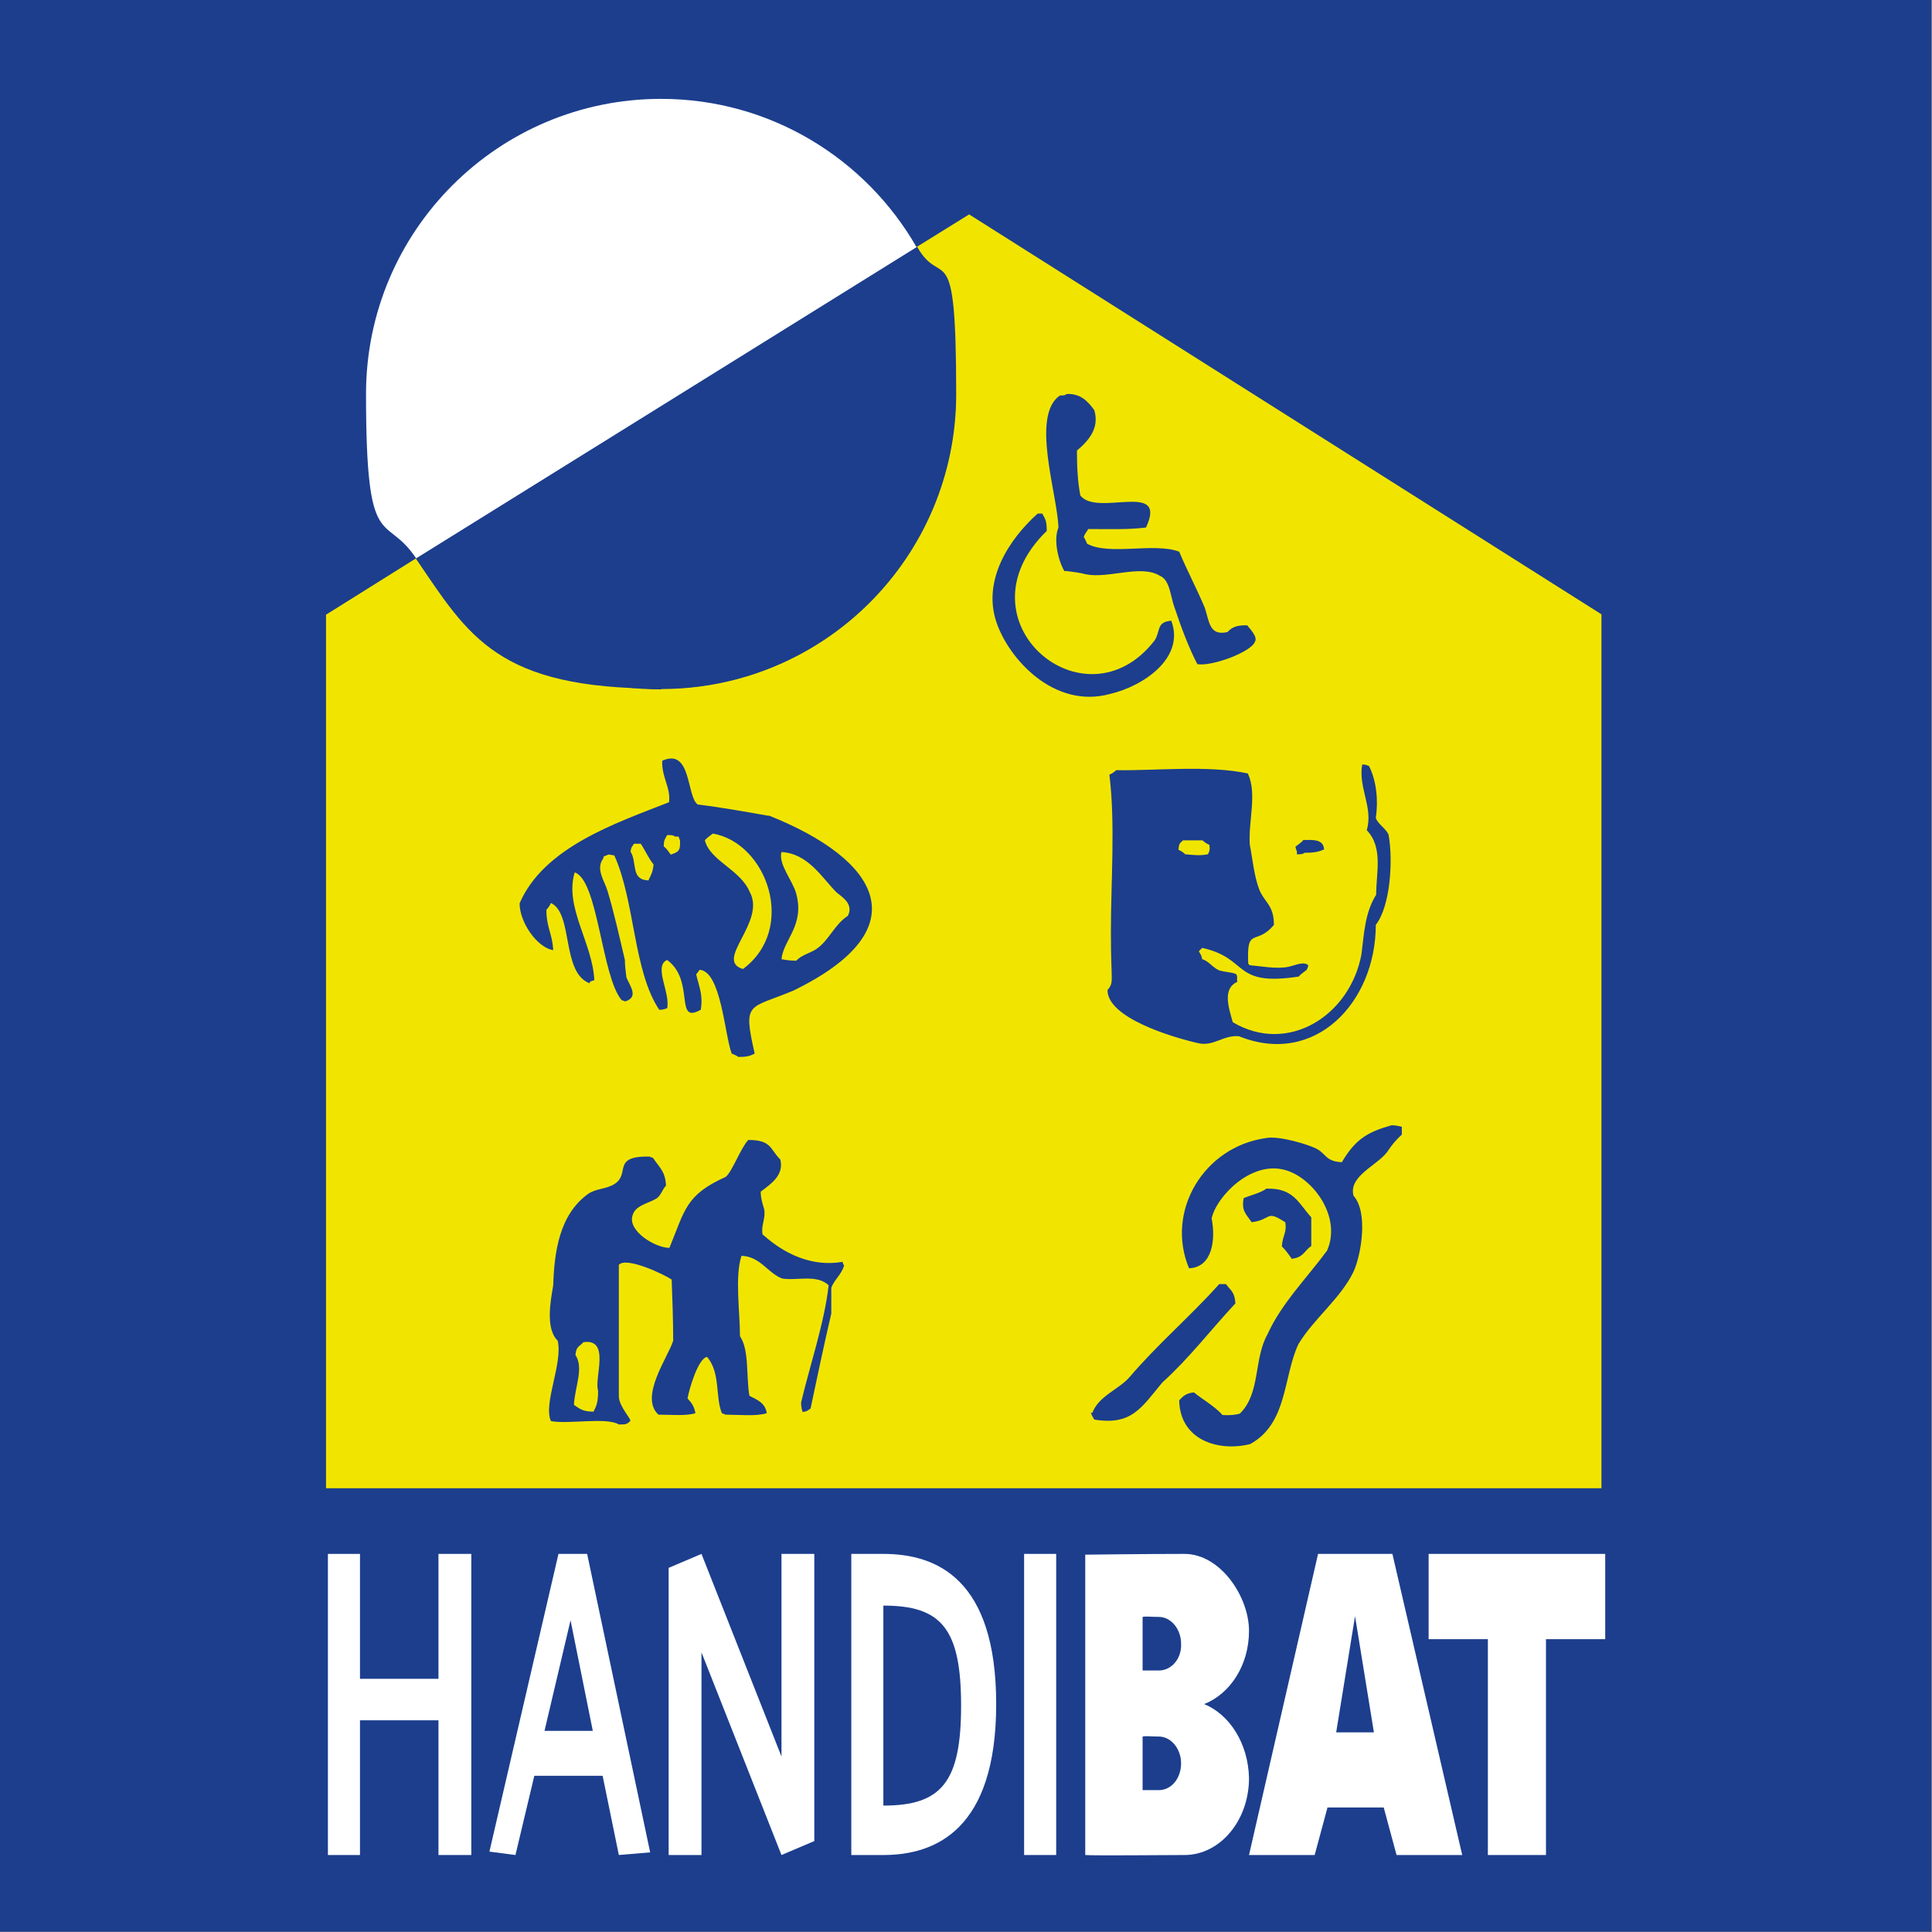 <svg xmlns="http://www.w3.org/2000/svg" id="Calque_1" data-name="Calque 1" viewBox="0 0 512 512"><rect x="0" y="0" width="512" height="512" fill="#808080" stroke="none"/><defs><style>      .cls-1, .cls-2 {        fill: #1c3e8d;      }      .cls-1, .cls-2, .cls-3, .cls-4 {        stroke-width: 0px;      }      .cls-2 {        fill-rule: evenodd;      }      .cls-3 {        fill: #f1e500;      }      .cls-4 {        fill: #fff;      }    </style></defs><path class="cls-2" d="M-.2-.1H511.8V511.9H-.2V-.1Z"></path><path class="cls-3" d="M256.7,56.9l-13.7,8.5c6.6,11.4,10.3,24.7,10.3,38.9,0,43.2-35,78.2-78.2,78.2s-50.8-13.7-64.9-34.5l-23.8,14.9v231.5h338v-231.6l-167.6-106Z"></path><path class="cls-4" d="M175.2,26.2c-43.2,0-78.2,35-78.2,78.2s5,31.1,13.3,43.6l132.6-82.5c-13.5-23.5-38.8-39.3-67.7-39.3Z"></path><path class="cls-1" d="M175.2,182.6c43.2,0,78.2-35,78.2-78.2s-3.7-27.4-10.3-38.9l-132.8,82.5c14,20.8,37.9,34.7,64.9,34.7Z"></path><path class="cls-1" d="M282.3,151.3c1.8.2,4.1.5,5.5.9,6,1.2,14.6-2.7,19.6.4,2.7,1.1,2.8,5.7,3.9,8.5,1.6,4.8,3.7,10.5,6,14.9,3.7.7,14.4-3.2,15.3-6,.7-1.2-1.2-3.2-2.1-4.3-2.7,0-3.9.4-5.2,1.8-4.8,1.1-4.8-2.7-6-6.4-2.1-5-4.8-10.1-6.8-14.9-6.6-2.5-18.5,1.1-24.4-2.1-.2-.5-.5-1.2-.9-1.8.4-1.1.7-1.2,1.2-2.1,6,0,10.3.2,15.3-.4,5.9-12.6-13-2.7-17.4-8.5-.7-3.6-.9-7.6-.9-11.9,3.2-2.7,6-6,4.6-10.7-1.8-2.5-3.7-4.4-7.3-4.3-.5.4-.7.4-1.8.4-7.8,5.3-.7,26-.4,35-1.4,3.4,0,8.9,1.6,11.6ZM310.3,164.5c-3.9.4-2.7,2.7-4.3,5.2-18.5,24-53-5.3-28.6-29,0-2.7-.4-3.2-1.2-4.6h-1.2c-7.6,6.8-14.6,17.6-11,28.6,3.2,9.8,15.3,23.3,30.2,19.2,8.9-2.1,19.9-9.6,16.2-19.4ZM203.7,216.2c-6.2-1.1-13-2.3-18.8-3-3-2.1-1.6-15.1-9.4-11.6-.2,4.4,2.3,7.1,1.8,11-14,5.5-33.2,11.9-39.6,26.8,0,5,4.6,11.7,8.9,12.4-.2-4.4-1.8-5.9-1.8-10.7.5-.5.9-1.1,1.2-1.8,6,2.8,2.7,18.5,10.3,21.3v-.4c.4-.2.9-.4,1.2-.4-.4-9.8-8-19.4-5.2-28.6,6.2,2,7.1,27.4,12.4,33.8.7.4.4,0,.9.4,3.9-1.1,1.2-4.3.4-6.4-.2-1.6-.4-3.2-.4-4.6-1.4-5.9-2.8-12.3-4.6-18.3-.7-2.5-3.2-5.7-1.2-8.5.5-1.1-.2-.4.9-.9.7-.4.7-.2,2.1,0,5.5,12.1,5,30.6,11.9,40.9,1.1,0,1.4-.2,2.1-.4.9-4.1-3.7-11.2,0-12.8,7.5,5.5,1.8,17.2,8.9,13.2.7-3.9-.5-6.2-1.2-9.4.4-.4.5-.7.9-1.2,5.7.4,6.6,17.1,8.5,22.2.5.2,1.2.5,1.8.9,2.1,0,3-.2,4.3-.9-3.2-14-1.6-11.7,10.3-16.7,33.6-16.4,22.8-34.7-6.6-46.4ZM171.7,233.3c-4.6-.2-2.8-4.8-4.6-7.6.2-1.4.4-1.2.9-2.1h1.8c1.1,1.6,2.1,3.9,3.4,5.5-.2,2.1-.7,2.8-1.4,4.3ZM177.7,226.4c-.5-.7-1.1-1.6-1.8-2.1,0-1.8.4-2,.9-3,1.1,0,1.6,0,2.1.4h.9c.4.7,0,.4.4.9.2,3-.5,3.2-2.5,3.9ZM196.9,256.8c-7.8-2.3,6.2-12.4,1.8-20.4-2.5-6-10.5-8.2-11.9-13.7.5-.7,1.4-1.2,2.1-1.8,14.4,2.5,22.4,25.2,8,35.9ZM224.7,242.7c-3.6,2.3-5,6.6-8.5,8.9-2,1.2-3.6,1.4-5.2,3-1.6,0-2.8-.2-3.9-.4.5-5.2,6.2-8.9,3.9-17.4-.9-3.4-4.8-7.8-3.9-11,7.1.4,10.7,6.8,14.6,10.7,1.4,1.2,4.6,3,3,6.2ZM330.8,205c-10.5-2.3-24.9-.7-35-.9-.5.5-1.1.9-1.8,1.2,1.6,13,.4,28.1.4,41.8s.9,13-.9,15.3c0,7.3,16.9,12.4,23.8,14,4.3,1.1,6.6-2.1,11-1.8,20.3,8.2,36.3-9.1,36.3-29.5,3.9-5,4.6-17.2,3.4-23.8-.5-1.6-3-3-3.4-4.6.7-4.4.2-9.8-1.8-13.7-.7-.2-.7-.4-1.8-.4-1.1,6.2,3,11.4,1.2,17.4,4.4,4.6,2.5,11.2,2.5,17.1-3,4.8-3.2,10.3-3.9,15.8-3,16.2-19.4,26.7-34.1,18-1.1-3.9-2.8-8.9,1.2-10.7-.2-.9.2-1.6-.4-2.1-1.4-.5-2.3-.4-4.3-.9-1.8-.7-2.8-2.5-4.6-3-.2-1.1-.5-1.4-.9-2.1l.9-.9c12.6,2.8,7.8,10.3,25.6,7.6.5-.7,1.4-1.2,2.1-1.8.2-.4.4-.9.4-1.2-1.2-1.1-3.4,0-5.2.4-3.2.7-7.5-.2-10.3-.4l-.4-.4c-.5-10.1,2.1-4.6,6.8-10.3,0-5.3-2.5-5.9-3.9-9.4-1.4-3.7-1.8-8.4-2.5-11.9-.4-6.2,2-13.5-.5-18.8ZM320.1,226.4c-2.1.4-3.6.2-6,0-.5-.5-1.1-.9-1.8-1.2.2-2,.4-1.6,1.2-2.5h5.2c.5.5,1.1.9,1.8,1.2.2,1.2,0,1.8-.4,2.5ZM343.6,226.4c1.1,0,1.6,0,2.1-.4,2.3,0,3.7-.2,5.2-.9-.2-2.8-3-2.5-5.5-2.5-.5.7-1.4,1.2-2.1,1.8q.2.9.4,1.2c0,.2,0,.5,0,.7ZM368.8,298.2c-6.4,1.8-9.6,3.7-13.2,9.8-4.1-.2-4.1-2-6.4-3.4-2-1.2-10.3-3.7-13.7-3-16.5,2.3-26.7,19.4-20.4,34.5,6.2-.2,7.1-7.6,6-13.2,1.2-5.7,10.5-15.5,19.6-12.8,7.3,2.1,14.9,12.4,11,21.3-5.2,7.1-12.1,14-15.8,22.2-3.7,6.6-1.8,15.6-7.3,21-1.2.4-2.8.5-4.6.4-2.3-2.5-5-3.9-7.6-6-2,.2-2.8.9-3.9,2.1.2,10.5,10.3,13.7,18.8,11.6,10-5.5,8.7-17.8,12.8-26.5,4.1-6.8,11.2-12.1,14.6-19.2,2.1-4.6,3.9-15.8,0-20.1-1.4-5.2,6.2-8,8.9-11.6,1.2-1.8,2.3-3.2,3.9-4.6v-2.1c-.9-.2-1.8-.4-2.7-.4ZM202.1,327.2c-.5-2.5.9-4.3.4-6.8-.4-1.4-.9-2.7-.9-4.6,2.8-2.1,6.2-4.4,5.2-8.5-2.8-2.8-2.3-5.2-8.5-5.2-2,2.1-4.3,8.5-6,9.8-10.7,4.8-10.8,8.9-14.9,18.8-3.7,0-11-4.4-9.8-8.5.7-2.8,4.1-3.2,6.4-4.6,1.1-.7,1.6-2.5,2.5-3.4-.2-3.9-1.8-4.8-3.4-7.3-.7-.4-.4,0-.9-.4-10.3-.2-5,4.6-9.4,7.3-2.3,1.4-4.6,1.1-6.8,2.5-7.8,5.5-9.1,15.5-9.4,24.4-.7,4.1-2.1,11.4,1.2,14.6,1.4,6-3.9,16.7-1.8,21.3,4.6.9,14.8-1.1,18,.9,1.8,0,2.1,0,3-.9.5-.4-2.8-3.6-3-6.4v-35c2-2.3,12.3,2.7,14,3.9.2,5.3.4,10.8.4,16.2-1.2,4.1-9.1,14.9-3.9,19.6,3.2,0,7.5.4,9.8-.4-.4-2-1.1-2.8-2.1-3.9.4-2.3,2.8-10.7,5.2-11,3.6,4.3,2.1,10.5,3.9,14.9.7.4.4,0,.9.4,3.6,0,8.4.5,11-.4-.4-2.8-2.7-3.6-4.6-4.6-.9-5.2,0-12.1-2.5-15.8,0-6.4-1.4-15.8.4-21.3,5,.2,6.8,4.4,10.7,6,3.9.7,9.2-1.2,12.4,1.8-1.1,10-5.2,22-7.3,31.1,0,1.2.2,1.8.4,2.5,1.4-.2,1.2-.4,2.1-.9,1.8-8.5,3.6-17.1,5.5-25.2v-6.8c.7-2.1,2.8-3.6,3.4-6-.4-.4-.2-.2-.4-.9-8,1.4-15.3-2-21-7.1ZM158.5,368.6c0,3-.4,3.9-1.2,5.5-2.8,0-3.6-.7-5.2-1.8.2-4.6,2.7-9.8.4-13.2.2-2.3.9-2.1,2.1-3.4,7.3-1.1,2.8,9.6,3.9,12.8ZM342.3,333.6c3.2-.4,3.2-2,5.2-3.4v-7.6c-3.4-3.7-4.6-7.8-11.9-7.6-1.4,1.1-4.3,1.8-6,2.5-.7,3.4.7,4.3,2.1,6.4,5.5-.7,3.6-3.4,8.9,0,.5,2.8-.7,3.4-.9,6.4,1.1,1.1,1.8,2.1,2.7,3.4ZM327.4,345.5c-.2-3.2-1.2-3.4-2.5-5.2h-1.8c-7.6,8.5-16.4,16-23.8,24.7-2.8,3.2-8.2,5-9.8,9.4h-.4c.4,1.1.4.9.9,1.8,9.8,1.6,12.4-3,18-9.8,7.1-6.4,12.8-13.9,19.4-21Z"></path><g><polygon class="cls-4" points="95.4 491.6 86.9 491.6 86.9 411.8 95.4 411.8 95.4 444.9 116.2 444.9 116.2 411.8 124.9 411.8 124.9 491.6 116.2 491.6 116.2 455.9 95.4 455.9 95.4 491.6"></polygon><polygon class="cls-4" points="207.1 411.8 207.1 465.5 185.9 411.8 177.2 415.5 177.2 491.6 185.9 491.6 185.9 437.9 207.1 491.6 215.8 487.9 215.8 411.8 207.1 411.8"></polygon><rect class="cls-4" x="271.4" y="411.8" width="8.5" height="79.8"></rect><path class="cls-4" d="M369,411.8h-19.7l-18.3,79.8h17.4l3.4-12.6h14.9l3.4,12.6h17.4l-18.5-79.8ZM354.1,459.1l5-30.8,5,30.8h-10Z"></path><path class="cls-4" d="M163.9,491.6l8.4-.7-16.7-79.1h-7.6l-18.3,78.9,6.9.9,5-21h18.1l4.3,21ZM144.3,458.7l6.9-29.3,5.9,29.3h-12.8Z"></path><path class="cls-4" d="M234.1,411.8h-8.5v79.8h8.5c13.9,0,29.9-6.8,29.9-40s-15.8-39.8-29.9-39.8ZM234.1,478.5v-53c15.3,0,20.6,6,20.6,26.5,0,20.3-5.2,26.5-20.6,26.5Z"></path><path class="cls-4" d="M319.1,451.6c6.9-2.7,11.9-10.3,11.9-19.4s-7.6-20.4-17.1-20.4-26.3.2-26.3.2v79.6c2.7.2,20.6,0,26.3,0,9.4,0,17.1-9.1,17.1-20.4-.2-9.2-5.2-16.9-11.9-19.6ZM307.1,474.4h-4.3v-14.2c.9-.2,2.3,0,4.3,0,3.2,0,5.9,3.2,5.9,7.1s-2.5,7.1-5.9,7.1ZM307.1,442.7h-4.3v-14.2c.9-.2,2.3,0,4.3,0,3.2,0,5.9,3.2,5.9,7.1.2,3.9-2.5,7.1-5.9,7.1Z"></path><polygon class="cls-4" points="394.3 434.4 378.6 434.4 378.6 411.8 425.4 411.8 425.4 434.4 409.7 434.4 409.7 491.6 394.3 491.6 394.3 434.4"></polygon></g></svg>